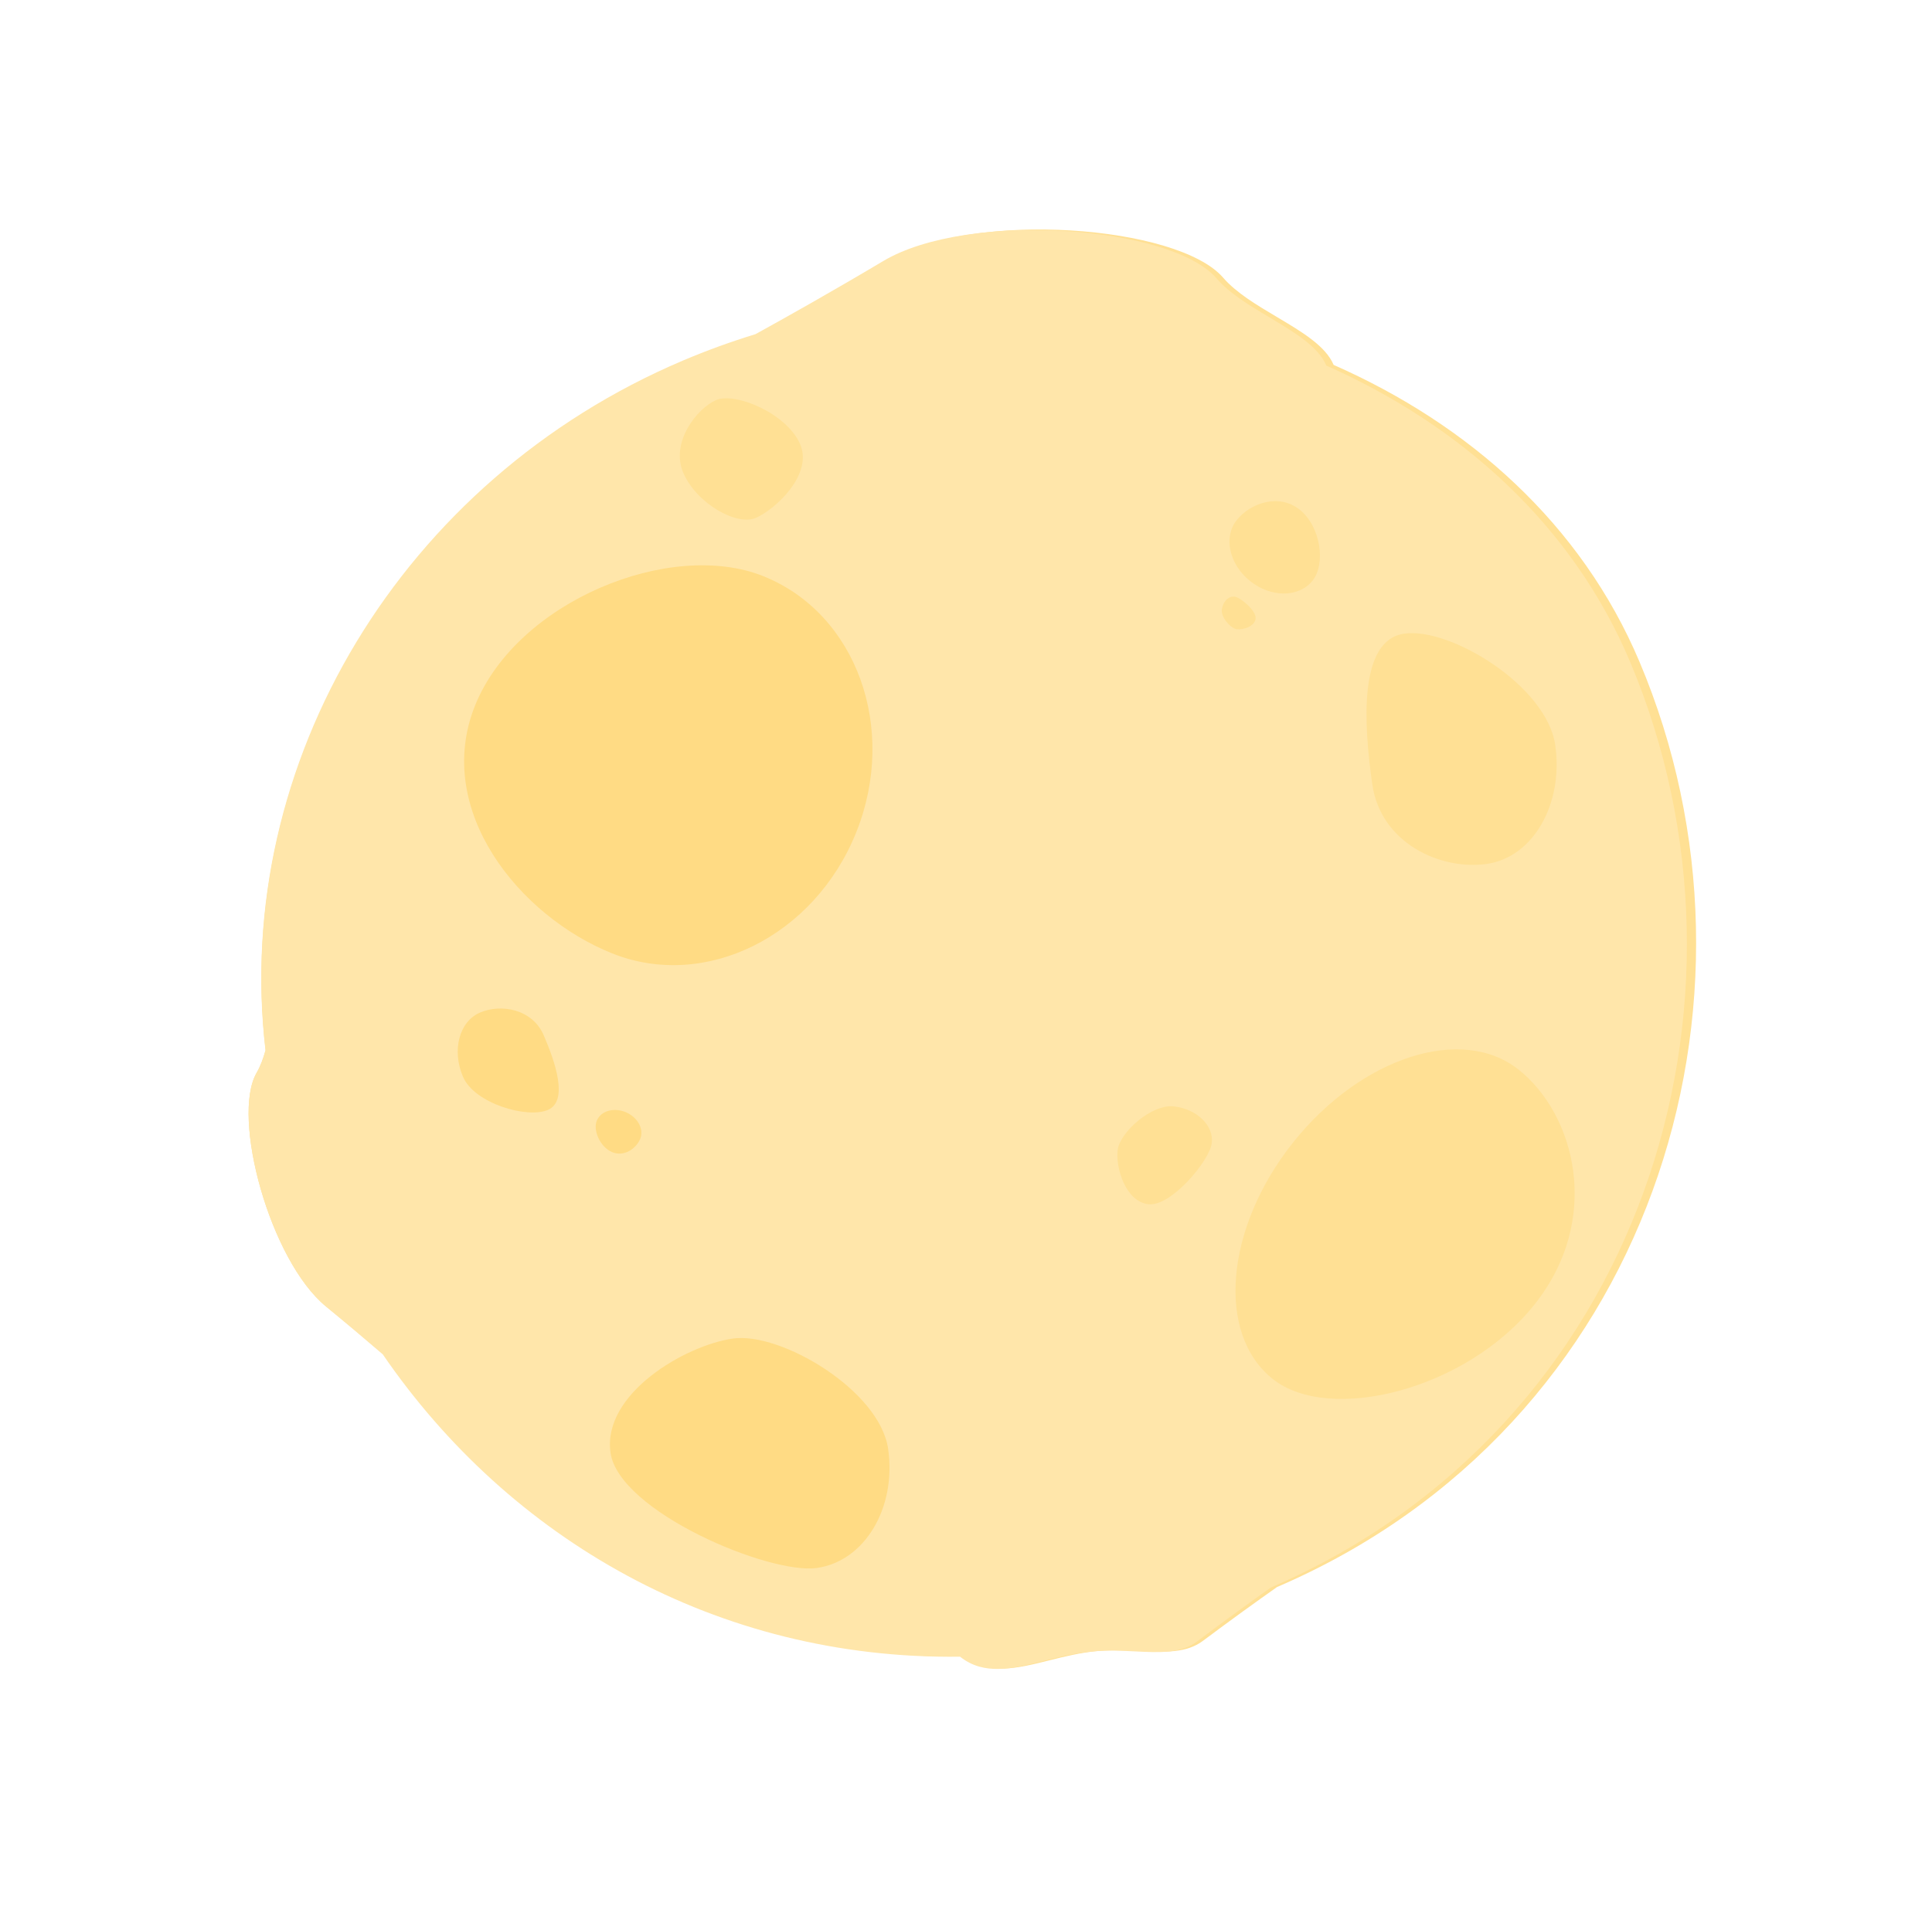 <?xml version="1.0" encoding="UTF-8"?> <svg xmlns="http://www.w3.org/2000/svg" width="691" height="682" viewBox="0 0 691 682" fill="none"> <g filter="url(#filter0_f)"> <path fill-rule="evenodd" clip-rule="evenodd" d="M271.538 119.416C282.322 113.523 299.267 104.046 317.514 93.241C348.174 75.085 421.235 80.571 437.45 99.318C442.182 104.789 449.539 109.157 456.693 113.404C465.574 118.676 474.142 123.763 476.986 130.544C525.427 151.897 565.548 187.425 586.395 236.779C637.545 357.868 590.828 510.202 456.738 567.769C449.605 572.798 440.206 579.555 430.265 587.004C424.339 591.444 416.772 591.076 407.957 590.649C403.231 590.42 398.146 590.173 392.764 590.64C386.598 591.176 380.739 592.636 375.199 594.018C363.681 596.889 353.539 599.417 344.882 592.577C257.244 593.752 182.581 550.432 137.149 484.511C131.281 479.493 124.244 473.576 116.718 467.439C96.534 450.983 82.612 399.575 91.811 383.781C93.183 381.425 94.187 378.671 95.005 375.746C82.999 272.896 144.197 171.634 245.39 128.889C253.896 125.296 262.631 122.139 271.538 119.416Z" fill="#FFE094"></path> </g> <path fill-rule="evenodd" clip-rule="evenodd" d="M270.212 119.543C280.925 113.657 297.757 104.192 315.883 93.398C346.339 75.264 418.943 80.793 435.067 99.548C439.772 105.021 447.085 109.393 454.197 113.644C463.025 118.921 471.542 124.012 474.373 130.794C522.52 152.173 562.41 187.721 583.156 237.081C634.056 358.185 587.726 510.471 454.519 567.95C447.434 572.975 438.098 579.726 428.222 587.169C422.337 591.604 414.817 591.233 406.058 590.8C401.361 590.568 396.308 590.318 390.96 590.782C384.834 591.314 379.013 592.771 373.508 594.148C362.064 597.012 351.988 599.534 343.381 592.689C256.297 593.811 182.079 550.452 136.893 484.511C131.06 479.49 124.064 473.57 116.58 467.429C96.514 450.963 82.648 399.552 91.78 383.766C93.142 381.411 94.138 378.658 94.949 375.733C82.958 272.888 143.708 171.677 244.236 128.998C252.686 125.411 261.363 122.26 270.212 119.543Z" fill="#FFE6AA"></path> <g filter="url(#filter1_d)"> <path d="M306.248 295.743C291.322 333.008 252.23 352.407 218.935 339.071C185.639 325.734 154.951 287.74 169.878 250.474C184.805 213.208 239.695 190.782 272.99 204.119C306.285 217.455 321.175 258.477 306.248 295.743Z" fill="#FFDB84"></path> </g> <g filter="url(#filter2_d)"> <path d="M462.416 406.814C486.687 376.244 522.822 364.529 543.126 380.649C563.43 396.769 573.129 434.091 548.858 464.662C524.587 495.233 475.537 507.475 455.233 491.355C434.929 475.235 438.145 437.385 462.416 406.814Z" fill="#FFE094"></path> </g> <path d="M447.093 207.86C439.615 201.862 437.487 192.094 442.341 186.043C447.195 179.992 457.406 176.367 464.884 182.366C472.362 188.364 474.275 201.714 469.421 207.765C464.568 213.816 454.571 213.858 447.093 207.86Z" fill="#FFE094"></path> <g filter="url(#filter3_d)"> <path d="M223.932 395.94C228.196 397.798 230.434 402.1 228.931 405.55C227.428 409.001 223.107 411.996 218.844 410.138C214.58 408.28 211.987 402.273 213.49 398.823C214.993 395.373 219.668 394.082 223.932 395.94Z" fill="#FFDB84"></path> </g> <g filter="url(#filter4_d)"> <path d="M556.256 264.581C559.256 285.701 548.288 304.725 531.758 307.074C515.227 309.422 493.803 299.661 490.803 278.541C487.802 257.422 485.722 227.034 502.252 224.685C518.783 222.337 553.255 243.462 556.256 264.581Z" fill="#FFE094"></path> </g> <g filter="url(#filter5_d)"> <path d="M165.611 383.261C161.521 373.754 164.238 363.453 171.679 360.251C179.12 357.05 190.391 358.897 194.481 368.403C198.571 377.91 203.409 391.873 195.968 395.074C188.527 398.275 169.701 392.767 165.611 383.261Z" fill="#FFDB84"></path> </g> <g filter="url(#filter6_d)"> <path d="M317.664 516.421C320.656 537.484 309.247 556.524 292.181 558.948C275.115 561.373 221.349 538.765 218.357 517.702C215.364 496.64 245.076 479.293 262.143 476.869C279.209 474.444 314.671 495.359 317.664 516.421Z" fill="#FFDB84"></path> </g> <g filter="url(#filter7_d)"> <path d="M420.045 393.833C428.215 394.87 434.196 400.76 433.406 406.988C432.615 413.217 418.82 429.843 410.651 428.806C402.482 427.77 398.953 415.625 399.743 409.396C400.533 403.168 411.876 392.796 420.045 393.833Z" fill="#FFE094"></path> </g> <path d="M437.003 218.057C437.376 215.234 439.423 213.176 441.576 213.46C443.729 213.744 449.454 218.543 449.082 221.367C448.709 224.19 444.503 225.39 442.35 225.105C440.198 224.821 436.631 220.881 437.003 218.057Z" fill="#FFE094"></path> <path d="M286.162 158.866C290.927 169.836 277.139 182.326 270.331 185.283C263.522 188.24 249.177 180.186 244.412 169.216C239.647 158.246 249.32 146.08 256.128 143.123C262.937 140.166 281.397 147.897 286.162 158.866Z" fill="#FFE094"></path> <defs> <filter id="filter0_f" x="0.781" y="0.97" width="689.712" height="680.176" filterUnits="userSpaceOnUse" color-interpolation-filters="sRGB"> <feFlood flood-opacity="0" result="BackgroundImageFix"></feFlood> <feBlend mode="normal" in="SourceGraphic" in2="BackgroundImageFix" result="shape"></feBlend> <feGaussianBlur stdDeviation="30" result="effect1_foregroundBlur"></feGaussianBlur> </filter> <filter id="filter1_d" x="134.08" y="164.937" width="211.196" height="212.282" filterUnits="userSpaceOnUse" color-interpolation-filters="sRGB"> <feFlood flood-opacity="0" result="BackgroundImageFix"></feFlood> <feColorMatrix in="SourceAlpha" type="matrix" values="0 0 0 0 0 0 0 0 0 0 0 0 0 0 0 0 0 0 127 0"></feColorMatrix> <feOffset dy="2"></feOffset> <feGaussianBlur stdDeviation="6"></feGaussianBlur> <feColorMatrix type="matrix" values="0 0 0 0 0 0 0 0 0 0 0 0 0 0 0 0 0 0 0.14 0"></feColorMatrix> <feBlend mode="normal" in2="BackgroundImageFix" result="effect1_dropShadow"></feBlend> <feBlend mode="normal" in="SourceGraphic" in2="effect1_dropShadow" result="shape"></feBlend> </filter> <filter id="filter2_d" x="406.47" y="341.461" width="193.085" height="199.167" filterUnits="userSpaceOnUse" color-interpolation-filters="sRGB"> <feFlood flood-opacity="0" result="BackgroundImageFix"></feFlood> <feColorMatrix in="SourceAlpha" type="matrix" values="0 0 0 0 0 0 0 0 0 0 0 0 0 0 0 0 0 0 127 0"></feColorMatrix> <feOffset dy="2"></feOffset> <feGaussianBlur stdDeviation="6"></feGaussianBlur> <feColorMatrix type="matrix" values="0 0 0 0 0 0 0 0 0 0 0 0 0 0 0 0 0 0 0.14 0"></feColorMatrix> <feBlend mode="normal" in2="BackgroundImageFix" result="effect1_dropShadow"></feBlend> <feBlend mode="normal" in="SourceGraphic" in2="effect1_dropShadow" result="shape"></feBlend> </filter> <filter id="filter3_d" x="198.201" y="382.576" width="45.452" height="44.524" filterUnits="userSpaceOnUse" color-interpolation-filters="sRGB"> <feFlood flood-opacity="0" result="BackgroundImageFix"></feFlood> <feColorMatrix in="SourceAlpha" type="matrix" values="0 0 0 0 0 0 0 0 0 0 0 0 0 0 0 0 0 0 127 0"></feColorMatrix> <feOffset dy="2"></feOffset> <feGaussianBlur stdDeviation="6"></feGaussianBlur> <feColorMatrix type="matrix" values="0 0 0 0 0 0 0 0 0 0 0 0 0 0 0 0 0 0 0.14 0"></feColorMatrix> <feBlend mode="normal" in2="BackgroundImageFix" result="effect1_dropShadow"></feBlend> <feBlend mode="normal" in="SourceGraphic" in2="effect1_dropShadow" result="shape"></feBlend> </filter> <filter id="filter4_d" x="471.529" y="207.954" width="102.16" height="118.259" filterUnits="userSpaceOnUse" color-interpolation-filters="sRGB"> <feFlood flood-opacity="0" result="BackgroundImageFix"></feFlood> <feColorMatrix in="SourceAlpha" type="matrix" values="0 0 0 0 0 0 0 0 0 0 0 0 0 0 0 0 0 0 127 0"></feColorMatrix> <feOffset dy="2"></feOffset> <feGaussianBlur stdDeviation="6"></feGaussianBlur> <feColorMatrix type="matrix" values="0 0 0 0 0 0 0 0 0 0 0 0 0 0 0 0 0 0 0.14 0"></feColorMatrix> <feBlend mode="normal" in2="BackgroundImageFix" result="effect1_dropShadow"></feBlend> <feBlend mode="normal" in="SourceGraphic" in2="effect1_dropShadow" result="shape"></feBlend> </filter> <filter id="filter5_d" x="146.206" y="343.247" width="70.19" height="75.003" filterUnits="userSpaceOnUse" color-interpolation-filters="sRGB"> <feFlood flood-opacity="0" result="BackgroundImageFix"></feFlood> <feColorMatrix in="SourceAlpha" type="matrix" values="0 0 0 0 0 0 0 0 0 0 0 0 0 0 0 0 0 0 127 0"></feColorMatrix> <feOffset dy="2"></feOffset> <feGaussianBlur stdDeviation="6"></feGaussianBlur> <feColorMatrix type="matrix" values="0 0 0 0 0 0 0 0 0 0 0 0 0 0 0 0 0 0 0.14 0"></feColorMatrix> <feBlend mode="normal" in2="BackgroundImageFix" result="effect1_dropShadow"></feBlend> <feBlend mode="normal" in="SourceGraphic" in2="effect1_dropShadow" result="shape"></feBlend> </filter> <filter id="filter6_d" x="201.536" y="459.919" width="133.546" height="122.494" filterUnits="userSpaceOnUse" color-interpolation-filters="sRGB"> <feFlood flood-opacity="0" result="BackgroundImageFix"></feFlood> <feColorMatrix in="SourceAlpha" type="matrix" values="0 0 0 0 0 0 0 0 0 0 0 0 0 0 0 0 0 0 127 0"></feColorMatrix> <feOffset dy="2"></feOffset> <feGaussianBlur stdDeviation="6"></feGaussianBlur> <feColorMatrix type="matrix" values="0 0 0 0 0 0 0 0 0 0 0 0 0 0 0 0 0 0 0.14 0"></feColorMatrix> <feBlend mode="normal" in2="BackgroundImageFix" result="effect1_dropShadow"></feBlend> <feBlend mode="normal" in="SourceGraphic" in2="effect1_dropShadow" result="shape"></feBlend> </filter> <filter id="filter7_d" x="385.492" y="381.544" width="61.346" height="63.758" filterUnits="userSpaceOnUse" color-interpolation-filters="sRGB"> <feFlood flood-opacity="0" result="BackgroundImageFix"></feFlood> <feColorMatrix in="SourceAlpha" type="matrix" values="0 0 0 0 0 0 0 0 0 0 0 0 0 0 0 0 0 0 127 0"></feColorMatrix> <feOffset dy="2"></feOffset> <feGaussianBlur stdDeviation="6"></feGaussianBlur> <feColorMatrix type="matrix" values="0 0 0 0 0 0 0 0 0 0 0 0 0 0 0 0 0 0 0.14 0"></feColorMatrix> <feBlend mode="normal" in2="BackgroundImageFix" result="effect1_dropShadow"></feBlend> <feBlend mode="normal" in="SourceGraphic" in2="effect1_dropShadow" result="shape"></feBlend> </filter> </defs> </svg> 